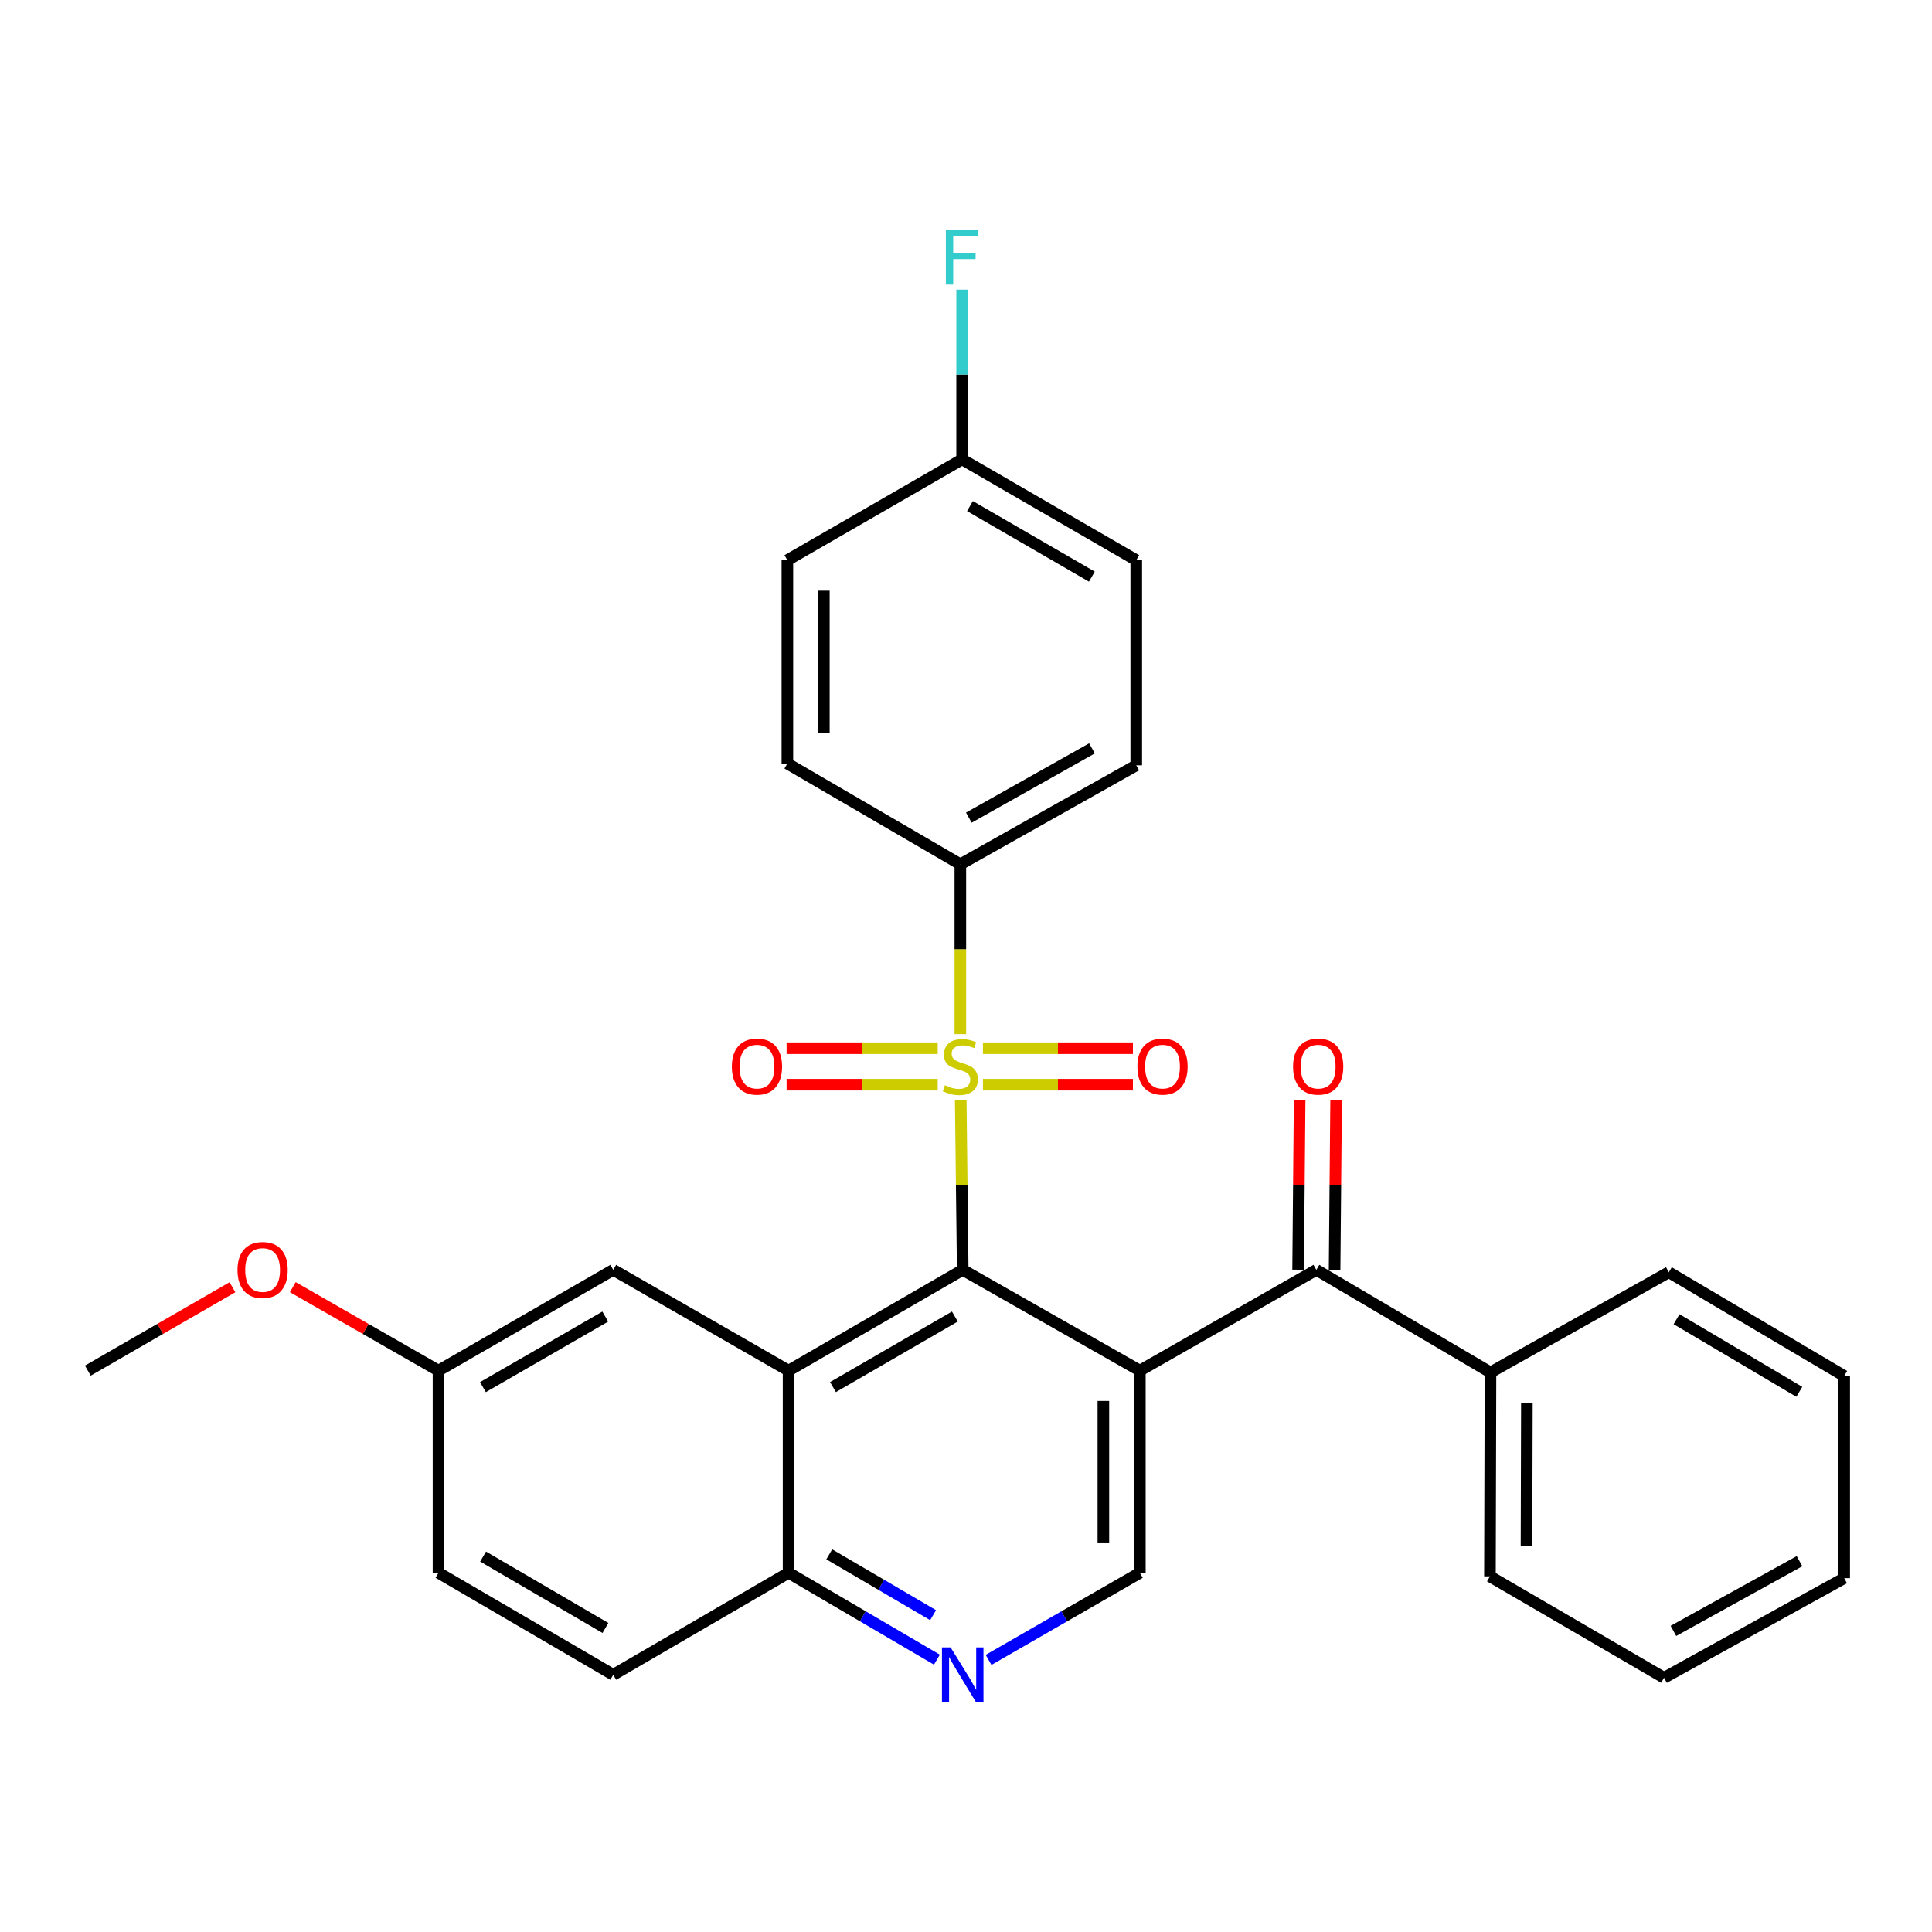 <?xml version='1.0' encoding='iso-8859-1'?>
<svg version='1.1' baseProfile='full'
              xmlns='http://www.w3.org/2000/svg'
                      xmlns:rdkit='http://www.rdkit.org/xml'
                      xmlns:xlink='http://www.w3.org/1999/xlink'
                  xml:space='preserve'
width='1000px' height='1000px' viewBox='0 0 1000 1000'>
<!-- END OF HEADER -->
<rect style='opacity:1.0;fill:#FFFFFF;stroke:none' width='1000' height='1000' x='0' y='0'> </rect>
<path class='bond-0' d='M 497.277,569.505 L 497.789,613.391' style='fill:none;fill-rule:evenodd;stroke:#CCCC00;stroke-width:6px;stroke-linecap:butt;stroke-linejoin:miter;stroke-opacity:1' />
<path class='bond-0' d='M 497.789,613.391 L 498.3,657.278' style='fill:none;fill-rule:evenodd;stroke:#000000;stroke-width:6px;stroke-linecap:butt;stroke-linejoin:miter;stroke-opacity:1' />
<path class='bond-6' d='M 497.073,535.257 L 497.073,491.307' style='fill:none;fill-rule:evenodd;stroke:#CCCC00;stroke-width:6px;stroke-linecap:butt;stroke-linejoin:miter;stroke-opacity:1' />
<path class='bond-6' d='M 497.073,491.307 L 497.073,447.357' style='fill:none;fill-rule:evenodd;stroke:#000000;stroke-width:6px;stroke-linecap:butt;stroke-linejoin:miter;stroke-opacity:1' />
<path class='bond-8' d='M 485.361,542.551 L 446.254,542.551' style='fill:none;fill-rule:evenodd;stroke:#CCCC00;stroke-width:6px;stroke-linecap:butt;stroke-linejoin:miter;stroke-opacity:1' />
<path class='bond-8' d='M 446.254,542.551 L 407.147,542.551' style='fill:none;fill-rule:evenodd;stroke:#FF0000;stroke-width:6px;stroke-linecap:butt;stroke-linejoin:miter;stroke-opacity:1' />
<path class='bond-8' d='M 485.361,561.434 L 446.254,561.434' style='fill:none;fill-rule:evenodd;stroke:#CCCC00;stroke-width:6px;stroke-linecap:butt;stroke-linejoin:miter;stroke-opacity:1' />
<path class='bond-8' d='M 446.254,561.434 L 407.147,561.434' style='fill:none;fill-rule:evenodd;stroke:#FF0000;stroke-width:6px;stroke-linecap:butt;stroke-linejoin:miter;stroke-opacity:1' />
<path class='bond-9' d='M 508.769,561.434 L 547.582,561.434' style='fill:none;fill-rule:evenodd;stroke:#CCCC00;stroke-width:6px;stroke-linecap:butt;stroke-linejoin:miter;stroke-opacity:1' />
<path class='bond-9' d='M 547.582,561.434 L 586.395,561.434' style='fill:none;fill-rule:evenodd;stroke:#FF0000;stroke-width:6px;stroke-linecap:butt;stroke-linejoin:miter;stroke-opacity:1' />
<path class='bond-9' d='M 508.769,542.551 L 547.582,542.551' style='fill:none;fill-rule:evenodd;stroke:#CCCC00;stroke-width:6px;stroke-linecap:butt;stroke-linejoin:miter;stroke-opacity:1' />
<path class='bond-9' d='M 547.582,542.551 L 586.395,542.551' style='fill:none;fill-rule:evenodd;stroke:#FF0000;stroke-width:6px;stroke-linecap:butt;stroke-linejoin:miter;stroke-opacity:1' />
<path class='bond-1' d='M 498.3,657.278 L 589.99,709.438' style='fill:none;fill-rule:evenodd;stroke:#000000;stroke-width:6px;stroke-linecap:butt;stroke-linejoin:miter;stroke-opacity:1' />
<path class='bond-2' d='M 498.3,657.278 L 408.164,709.438' style='fill:none;fill-rule:evenodd;stroke:#000000;stroke-width:6px;stroke-linecap:butt;stroke-linejoin:miter;stroke-opacity:1' />
<path class='bond-2' d='M 494.238,681.446 L 431.142,717.958' style='fill:none;fill-rule:evenodd;stroke:#000000;stroke-width:6px;stroke-linecap:butt;stroke-linejoin:miter;stroke-opacity:1' />
<path class='bond-3' d='M 589.99,709.438 L 681.344,657.278' style='fill:none;fill-rule:evenodd;stroke:#000000;stroke-width:6px;stroke-linecap:butt;stroke-linejoin:miter;stroke-opacity:1' />
<path class='bond-4' d='M 589.99,709.438 L 589.99,814.074' style='fill:none;fill-rule:evenodd;stroke:#000000;stroke-width:6px;stroke-linecap:butt;stroke-linejoin:miter;stroke-opacity:1' />
<path class='bond-4' d='M 571.107,725.134 L 571.107,798.378' style='fill:none;fill-rule:evenodd;stroke:#000000;stroke-width:6px;stroke-linecap:butt;stroke-linejoin:miter;stroke-opacity:1' />
<path class='bond-7' d='M 408.164,709.438 L 408.164,814.074' style='fill:none;fill-rule:evenodd;stroke:#000000;stroke-width:6px;stroke-linecap:butt;stroke-linejoin:miter;stroke-opacity:1' />
<path class='bond-10' d='M 408.164,709.438 L 317.418,657.278' style='fill:none;fill-rule:evenodd;stroke:#000000;stroke-width:6px;stroke-linecap:butt;stroke-linejoin:miter;stroke-opacity:1' />
<path class='bond-11' d='M 690.785,657.363 L 691.179,613.416' style='fill:none;fill-rule:evenodd;stroke:#000000;stroke-width:6px;stroke-linecap:butt;stroke-linejoin:miter;stroke-opacity:1' />
<path class='bond-11' d='M 691.179,613.416 L 691.574,569.469' style='fill:none;fill-rule:evenodd;stroke:#FF0000;stroke-width:6px;stroke-linecap:butt;stroke-linejoin:miter;stroke-opacity:1' />
<path class='bond-11' d='M 671.903,657.193 L 672.297,613.247' style='fill:none;fill-rule:evenodd;stroke:#000000;stroke-width:6px;stroke-linecap:butt;stroke-linejoin:miter;stroke-opacity:1' />
<path class='bond-11' d='M 672.297,613.247 L 672.691,569.3' style='fill:none;fill-rule:evenodd;stroke:#FF0000;stroke-width:6px;stroke-linecap:butt;stroke-linejoin:miter;stroke-opacity:1' />
<path class='bond-12' d='M 681.344,657.278 L 771.47,710.362' style='fill:none;fill-rule:evenodd;stroke:#000000;stroke-width:6px;stroke-linecap:butt;stroke-linejoin:miter;stroke-opacity:1' />
<path class='bond-30' d='M 589.99,814.074 L 550.838,836.615' style='fill:none;fill-rule:evenodd;stroke:#000000;stroke-width:6px;stroke-linecap:butt;stroke-linejoin:miter;stroke-opacity:1' />
<path class='bond-30' d='M 550.838,836.615 L 511.686,859.157' style='fill:none;fill-rule:evenodd;stroke:#0000FF;stroke-width:6px;stroke-linecap:butt;stroke-linejoin:miter;stroke-opacity:1' />
<path class='bond-5' d='M 484.949,859.044 L 446.556,836.559' style='fill:none;fill-rule:evenodd;stroke:#0000FF;stroke-width:6px;stroke-linecap:butt;stroke-linejoin:miter;stroke-opacity:1' />
<path class='bond-5' d='M 446.556,836.559 L 408.164,814.074' style='fill:none;fill-rule:evenodd;stroke:#000000;stroke-width:6px;stroke-linecap:butt;stroke-linejoin:miter;stroke-opacity:1' />
<path class='bond-5' d='M 482.974,836.004 L 456.099,820.264' style='fill:none;fill-rule:evenodd;stroke:#0000FF;stroke-width:6px;stroke-linecap:butt;stroke-linejoin:miter;stroke-opacity:1' />
<path class='bond-5' d='M 456.099,820.264 L 429.224,804.525' style='fill:none;fill-rule:evenodd;stroke:#000000;stroke-width:6px;stroke-linecap:butt;stroke-linejoin:miter;stroke-opacity:1' />
<path class='bond-13' d='M 497.073,447.357 L 588.123,396.131' style='fill:none;fill-rule:evenodd;stroke:#000000;stroke-width:6px;stroke-linecap:butt;stroke-linejoin:miter;stroke-opacity:1' />
<path class='bond-13' d='M 501.471,423.216 L 565.206,387.357' style='fill:none;fill-rule:evenodd;stroke:#000000;stroke-width:6px;stroke-linecap:butt;stroke-linejoin:miter;stroke-opacity:1' />
<path class='bond-14' d='M 497.073,447.357 L 407.545,395.207' style='fill:none;fill-rule:evenodd;stroke:#000000;stroke-width:6px;stroke-linecap:butt;stroke-linejoin:miter;stroke-opacity:1' />
<path class='bond-15' d='M 408.164,814.074 L 317.418,866.863' style='fill:none;fill-rule:evenodd;stroke:#000000;stroke-width:6px;stroke-linecap:butt;stroke-linejoin:miter;stroke-opacity:1' />
<path class='bond-16' d='M 317.418,657.278 L 226.966,709.438' style='fill:none;fill-rule:evenodd;stroke:#000000;stroke-width:6px;stroke-linecap:butt;stroke-linejoin:miter;stroke-opacity:1' />
<path class='bond-16' d='M 313.284,681.461 L 249.967,717.973' style='fill:none;fill-rule:evenodd;stroke:#000000;stroke-width:6px;stroke-linecap:butt;stroke-linejoin:miter;stroke-opacity:1' />
<path class='bond-23' d='M 771.47,710.362 L 771.187,815.93' style='fill:none;fill-rule:evenodd;stroke:#000000;stroke-width:6px;stroke-linecap:butt;stroke-linejoin:miter;stroke-opacity:1' />
<path class='bond-23' d='M 790.311,726.248 L 790.113,800.146' style='fill:none;fill-rule:evenodd;stroke:#000000;stroke-width:6px;stroke-linecap:butt;stroke-linejoin:miter;stroke-opacity:1' />
<path class='bond-24' d='M 771.47,710.362 L 863.79,658.506' style='fill:none;fill-rule:evenodd;stroke:#000000;stroke-width:6px;stroke-linecap:butt;stroke-linejoin:miter;stroke-opacity:1' />
<path class='bond-20' d='M 588.123,396.131 L 588.123,289.943' style='fill:none;fill-rule:evenodd;stroke:#000000;stroke-width:6px;stroke-linecap:butt;stroke-linejoin:miter;stroke-opacity:1' />
<path class='bond-19' d='M 407.545,395.207 L 407.545,289.943' style='fill:none;fill-rule:evenodd;stroke:#000000;stroke-width:6px;stroke-linecap:butt;stroke-linejoin:miter;stroke-opacity:1' />
<path class='bond-19' d='M 426.428,379.418 L 426.428,305.732' style='fill:none;fill-rule:evenodd;stroke:#000000;stroke-width:6px;stroke-linecap:butt;stroke-linejoin:miter;stroke-opacity:1' />
<path class='bond-31' d='M 317.418,866.863 L 226.966,814.074' style='fill:none;fill-rule:evenodd;stroke:#000000;stroke-width:6px;stroke-linecap:butt;stroke-linejoin:miter;stroke-opacity:1' />
<path class='bond-31' d='M 313.369,842.636 L 250.052,805.683' style='fill:none;fill-rule:evenodd;stroke:#000000;stroke-width:6px;stroke-linecap:butt;stroke-linejoin:miter;stroke-opacity:1' />
<path class='bond-18' d='M 226.966,709.438 L 226.966,814.074' style='fill:none;fill-rule:evenodd;stroke:#000000;stroke-width:6px;stroke-linecap:butt;stroke-linejoin:miter;stroke-opacity:1' />
<path class='bond-22' d='M 226.966,709.438 L 189.258,687.834' style='fill:none;fill-rule:evenodd;stroke:#000000;stroke-width:6px;stroke-linecap:butt;stroke-linejoin:miter;stroke-opacity:1' />
<path class='bond-22' d='M 189.258,687.834 L 151.55,666.229' style='fill:none;fill-rule:evenodd;stroke:#FF0000;stroke-width:6px;stroke-linecap:butt;stroke-linejoin:miter;stroke-opacity:1' />
<path class='bond-17' d='M 497.996,237.782 L 407.545,289.943' style='fill:none;fill-rule:evenodd;stroke:#000000;stroke-width:6px;stroke-linecap:butt;stroke-linejoin:miter;stroke-opacity:1' />
<path class='bond-21' d='M 497.996,237.782 L 497.996,193.848' style='fill:none;fill-rule:evenodd;stroke:#000000;stroke-width:6px;stroke-linecap:butt;stroke-linejoin:miter;stroke-opacity:1' />
<path class='bond-21' d='M 497.996,193.848 L 497.996,149.913' style='fill:none;fill-rule:evenodd;stroke:#33CCCC;stroke-width:6px;stroke-linecap:butt;stroke-linejoin:miter;stroke-opacity:1' />
<path class='bond-29' d='M 497.996,237.782 L 588.123,289.943' style='fill:none;fill-rule:evenodd;stroke:#000000;stroke-width:6px;stroke-linecap:butt;stroke-linejoin:miter;stroke-opacity:1' />
<path class='bond-29' d='M 502.056,261.95 L 565.145,298.462' style='fill:none;fill-rule:evenodd;stroke:#000000;stroke-width:6px;stroke-linecap:butt;stroke-linejoin:miter;stroke-opacity:1' />
<path class='bond-25' d='M 120.316,666.278 L 82.885,687.858' style='fill:none;fill-rule:evenodd;stroke:#FF0000;stroke-width:6px;stroke-linecap:butt;stroke-linejoin:miter;stroke-opacity:1' />
<path class='bond-25' d='M 82.885,687.858 L 45.455,709.438' style='fill:none;fill-rule:evenodd;stroke:#000000;stroke-width:6px;stroke-linecap:butt;stroke-linejoin:miter;stroke-opacity:1' />
<path class='bond-26' d='M 771.187,815.93 L 861.303,868.416' style='fill:none;fill-rule:evenodd;stroke:#000000;stroke-width:6px;stroke-linecap:butt;stroke-linejoin:miter;stroke-opacity:1' />
<path class='bond-27' d='M 863.79,658.506 L 954.545,712.208' style='fill:none;fill-rule:evenodd;stroke:#000000;stroke-width:6px;stroke-linecap:butt;stroke-linejoin:miter;stroke-opacity:1' />
<path class='bond-27' d='M 867.787,682.812 L 931.316,720.404' style='fill:none;fill-rule:evenodd;stroke:#000000;stroke-width:6px;stroke-linecap:butt;stroke-linejoin:miter;stroke-opacity:1' />
<path class='bond-32' d='M 861.303,868.416 L 954.545,816.854' style='fill:none;fill-rule:evenodd;stroke:#000000;stroke-width:6px;stroke-linecap:butt;stroke-linejoin:miter;stroke-opacity:1' />
<path class='bond-32' d='M 866.151,844.157 L 931.421,808.063' style='fill:none;fill-rule:evenodd;stroke:#000000;stroke-width:6px;stroke-linecap:butt;stroke-linejoin:miter;stroke-opacity:1' />
<path class='bond-28' d='M 954.545,712.208 L 954.545,816.854' style='fill:none;fill-rule:evenodd;stroke:#000000;stroke-width:6px;stroke-linecap:butt;stroke-linejoin:miter;stroke-opacity:1' />
<path  class='atom-0' d='M 489.073 561.712
Q 489.393 561.832, 490.713 562.392
Q 492.033 562.952, 493.473 563.312
Q 494.953 563.632, 496.393 563.632
Q 499.073 563.632, 500.633 562.352
Q 502.193 561.032, 502.193 558.752
Q 502.193 557.192, 501.393 556.232
Q 500.633 555.272, 499.433 554.752
Q 498.233 554.232, 496.233 553.632
Q 493.713 552.872, 492.193 552.152
Q 490.713 551.432, 489.633 549.912
Q 488.593 548.392, 488.593 545.832
Q 488.593 542.272, 490.993 540.072
Q 493.433 537.872, 498.233 537.872
Q 501.513 537.872, 505.233 539.432
L 504.313 542.512
Q 500.913 541.112, 498.353 541.112
Q 495.593 541.112, 494.073 542.272
Q 492.553 543.392, 492.593 545.352
Q 492.593 546.872, 493.353 547.792
Q 494.153 548.712, 495.273 549.232
Q 496.433 549.752, 498.353 550.352
Q 500.913 551.152, 502.433 551.952
Q 503.953 552.752, 505.033 554.392
Q 506.153 555.992, 506.153 558.752
Q 506.153 562.672, 503.513 564.792
Q 500.913 566.872, 496.553 566.872
Q 494.033 566.872, 492.113 566.312
Q 490.233 565.792, 487.993 564.872
L 489.073 561.712
' fill='#CCCC00'/>
<path  class='atom-6' d='M 492.04 852.703
L 501.32 867.703
Q 502.24 869.183, 503.72 871.863
Q 505.2 874.543, 505.28 874.703
L 505.28 852.703
L 509.04 852.703
L 509.04 881.023
L 505.16 881.023
L 495.2 864.623
Q 494.04 862.703, 492.8 860.503
Q 491.6 858.303, 491.24 857.623
L 491.24 881.023
L 487.56 881.023
L 487.56 852.703
L 492.04 852.703
' fill='#0000FF'/>
<path  class='atom-9' d='M 378.808 552.072
Q 378.808 545.272, 382.168 541.472
Q 385.528 537.672, 391.808 537.672
Q 398.088 537.672, 401.448 541.472
Q 404.808 545.272, 404.808 552.072
Q 404.808 558.952, 401.408 562.872
Q 398.008 566.752, 391.808 566.752
Q 385.568 566.752, 382.168 562.872
Q 378.808 558.992, 378.808 552.072
M 391.808 563.552
Q 396.128 563.552, 398.448 560.672
Q 400.808 557.752, 400.808 552.072
Q 400.808 546.512, 398.448 543.712
Q 396.128 540.872, 391.808 540.872
Q 387.488 540.872, 385.128 543.672
Q 382.808 546.472, 382.808 552.072
Q 382.808 557.792, 385.128 560.672
Q 387.488 563.552, 391.808 563.552
' fill='#FF0000'/>
<path  class='atom-10' d='M 588.719 552.072
Q 588.719 545.272, 592.079 541.472
Q 595.439 537.672, 601.719 537.672
Q 607.999 537.672, 611.359 541.472
Q 614.719 545.272, 614.719 552.072
Q 614.719 558.952, 611.319 562.872
Q 607.919 566.752, 601.719 566.752
Q 595.479 566.752, 592.079 562.872
Q 588.719 558.992, 588.719 552.072
M 601.719 563.552
Q 606.039 563.552, 608.359 560.672
Q 610.719 557.752, 610.719 552.072
Q 610.719 546.512, 608.359 543.712
Q 606.039 540.872, 601.719 540.872
Q 597.399 540.872, 595.039 543.672
Q 592.719 546.472, 592.719 552.072
Q 592.719 557.792, 595.039 560.672
Q 597.399 563.552, 601.719 563.552
' fill='#FF0000'/>
<path  class='atom-12' d='M 669.288 552.072
Q 669.288 545.272, 672.648 541.472
Q 676.008 537.672, 682.288 537.672
Q 688.568 537.672, 691.928 541.472
Q 695.288 545.272, 695.288 552.072
Q 695.288 558.952, 691.888 562.872
Q 688.488 566.752, 682.288 566.752
Q 676.048 566.752, 672.648 562.872
Q 669.288 558.992, 669.288 552.072
M 682.288 563.552
Q 686.608 563.552, 688.928 560.672
Q 691.288 557.752, 691.288 552.072
Q 691.288 546.512, 688.928 543.712
Q 686.608 540.872, 682.288 540.872
Q 677.968 540.872, 675.608 543.672
Q 673.288 546.472, 673.288 552.072
Q 673.288 557.792, 675.608 560.672
Q 677.968 563.552, 682.288 563.552
' fill='#FF0000'/>
<path  class='atom-22' d='M 489.576 118.977
L 506.416 118.977
L 506.416 122.217
L 493.376 122.217
L 493.376 130.817
L 504.976 130.817
L 504.976 134.097
L 493.376 134.097
L 493.376 147.297
L 489.576 147.297
L 489.576 118.977
' fill='#33CCCC'/>
<path  class='atom-23' d='M 122.927 657.358
Q 122.927 650.558, 126.287 646.758
Q 129.647 642.958, 135.927 642.958
Q 142.207 642.958, 145.567 646.758
Q 148.927 650.558, 148.927 657.358
Q 148.927 664.238, 145.527 668.158
Q 142.127 672.038, 135.927 672.038
Q 129.687 672.038, 126.287 668.158
Q 122.927 664.278, 122.927 657.358
M 135.927 668.838
Q 140.247 668.838, 142.567 665.958
Q 144.927 663.038, 144.927 657.358
Q 144.927 651.798, 142.567 648.998
Q 140.247 646.158, 135.927 646.158
Q 131.607 646.158, 129.247 648.958
Q 126.927 651.758, 126.927 657.358
Q 126.927 663.078, 129.247 665.958
Q 131.607 668.838, 135.927 668.838
' fill='#FF0000'/>
</svg>
